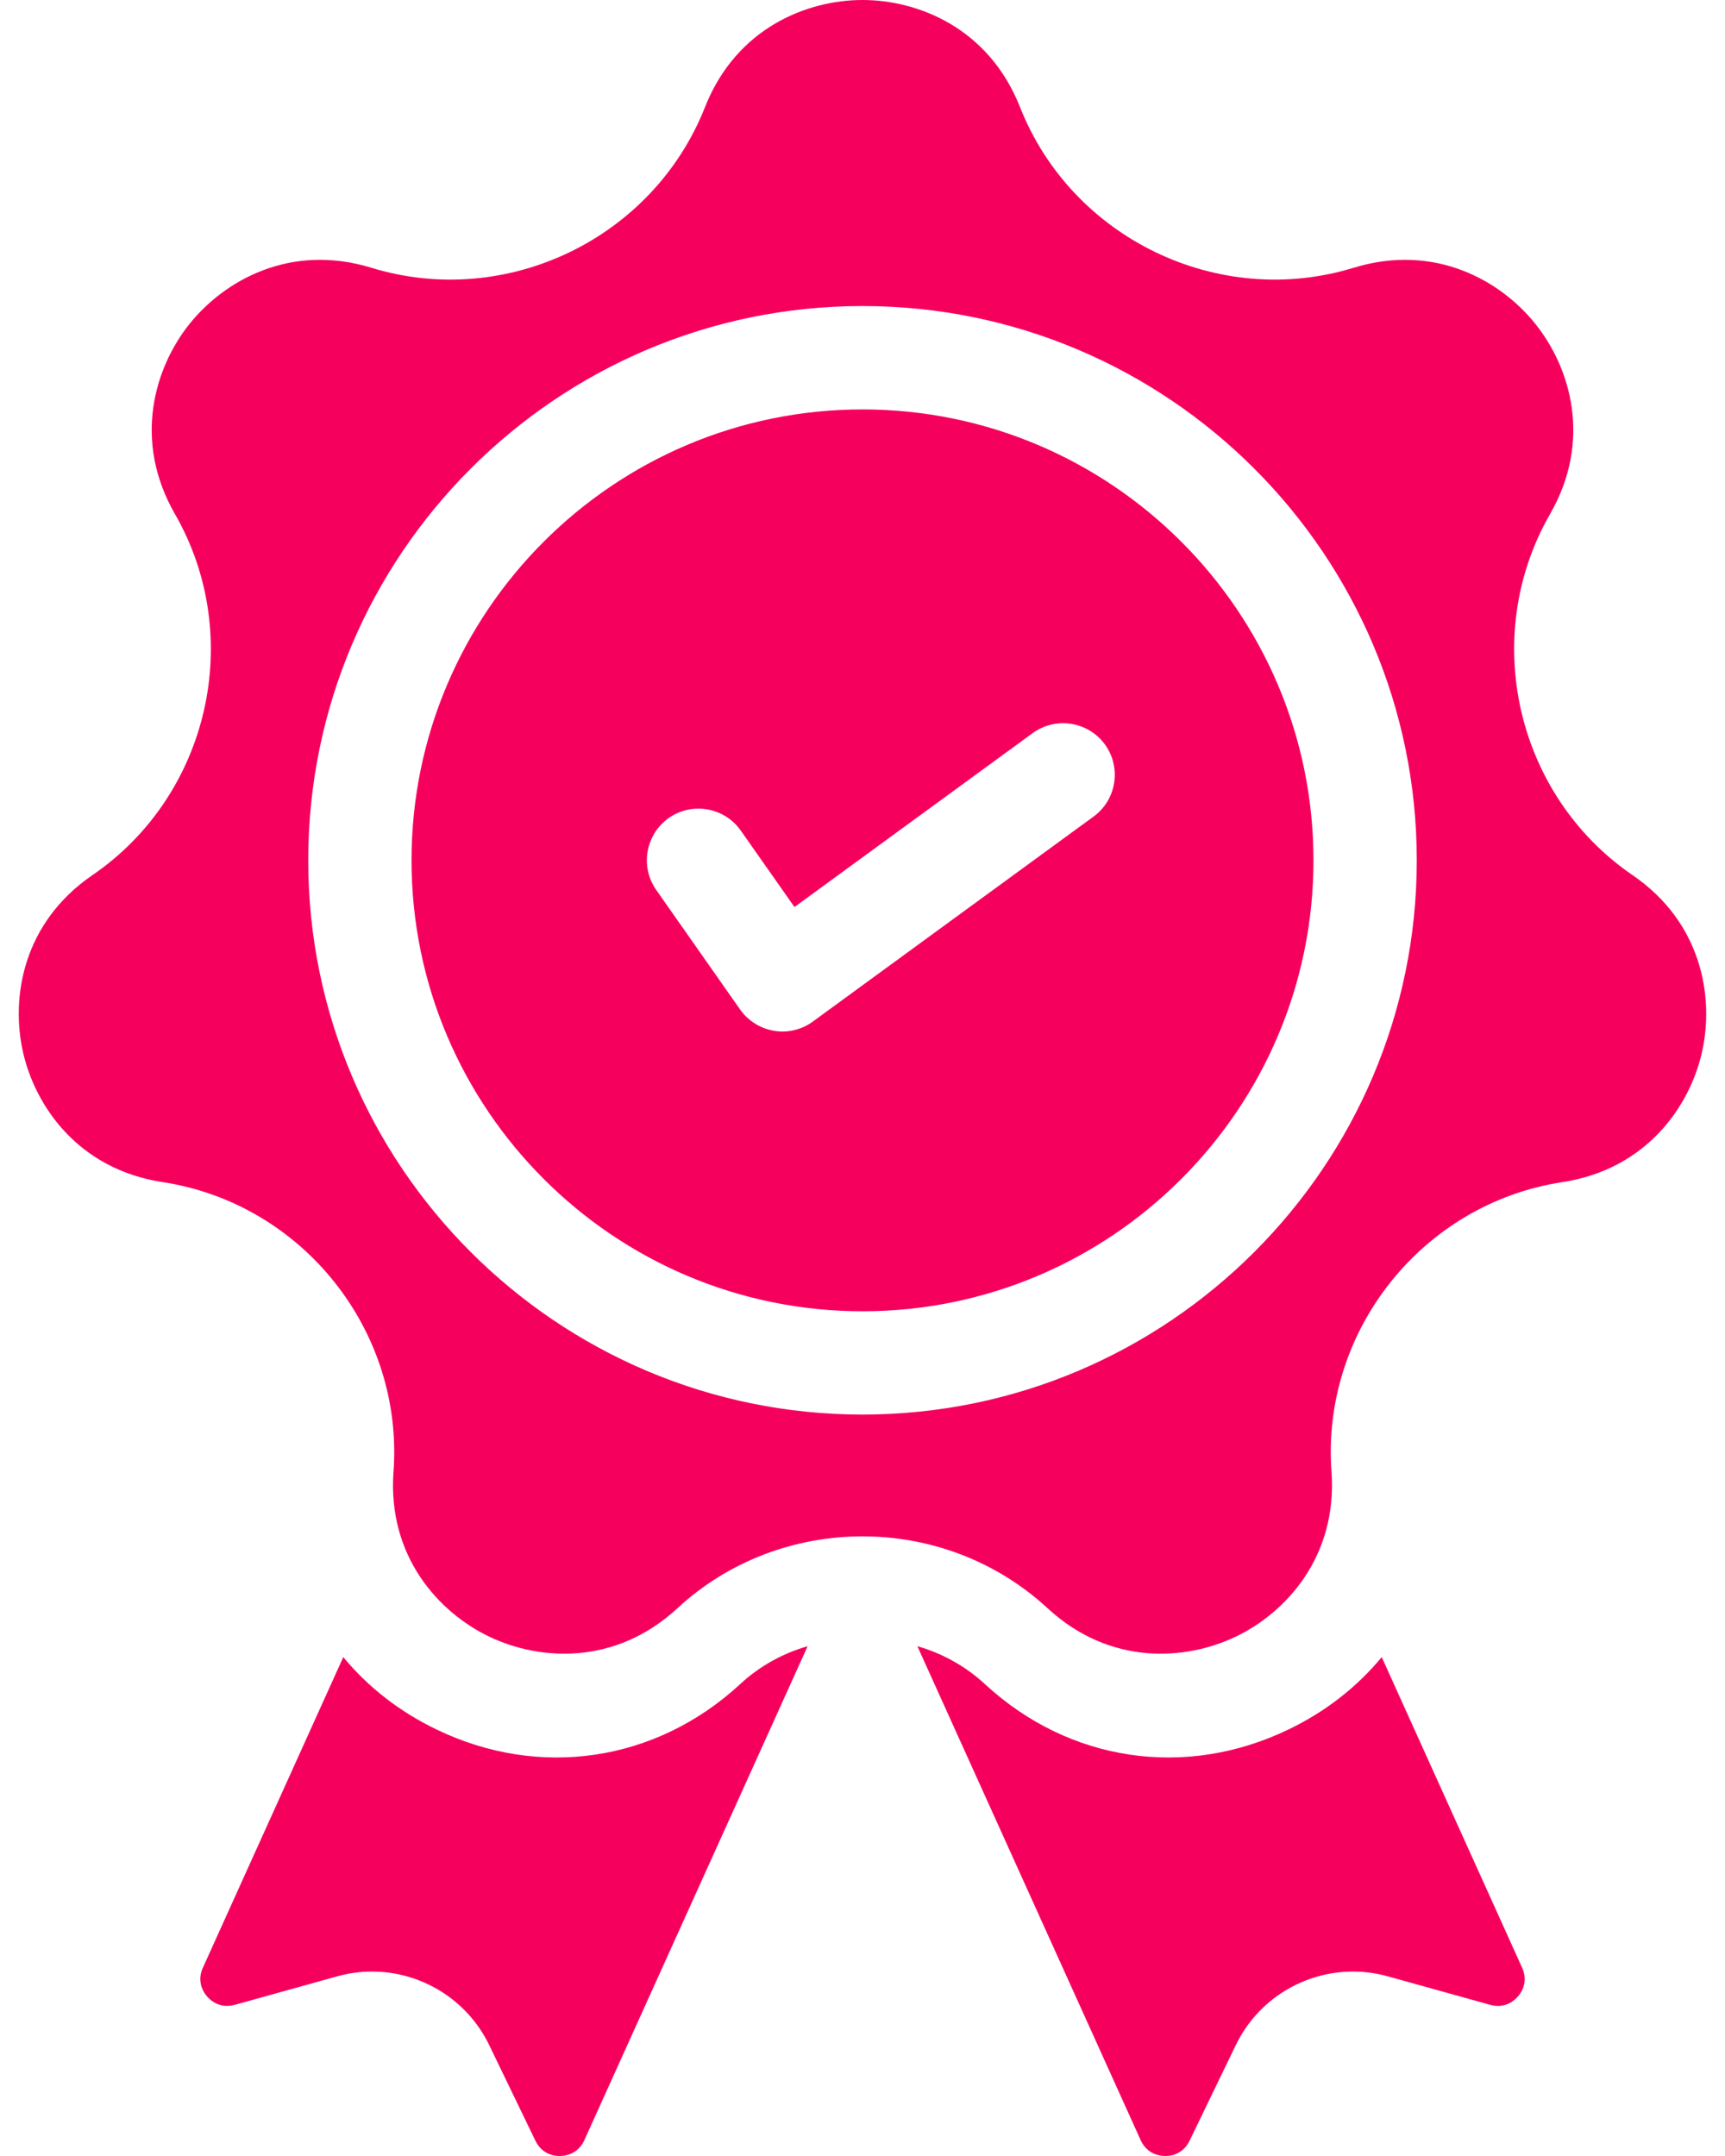 <?xml version="1.0" encoding="UTF-8"?> <svg xmlns="http://www.w3.org/2000/svg" width="16" height="20" viewBox="0 0 16 20" fill="none"> <path fill-rule="evenodd" clip-rule="evenodd" d="M15.141 8.117C14.06 7.376 13.724 5.906 14.377 4.769C14.77 4.086 14.566 3.411 14.243 3.007C13.921 2.603 13.309 2.253 12.555 2.484C11.302 2.868 9.943 2.213 9.461 0.994C9.172 0.261 8.517 0 8 0C7.483 0 6.828 0.261 6.539 0.994C6.057 2.214 4.698 2.868 3.445 2.484C2.691 2.253 2.079 2.603 1.756 3.007C1.434 3.411 1.23 4.086 1.623 4.769C2.276 5.906 1.94 7.376 0.859 8.117C0.208 8.562 0.099 9.259 0.214 9.763C0.329 10.267 0.73 10.847 1.509 10.966C2.805 11.164 3.745 12.343 3.65 13.651C3.592 14.437 4.07 14.957 4.535 15.181C5.001 15.405 5.704 15.454 6.283 14.919C6.764 14.474 7.382 14.252 8 14.252C8.618 14.252 9.235 14.474 9.717 14.919C10.296 15.454 10.999 15.405 11.465 15.181C11.93 14.957 12.407 14.437 12.35 13.651C12.255 12.344 13.195 11.164 14.491 10.966C15.27 10.847 15.671 10.267 15.786 9.763C15.9 9.259 15.792 8.562 15.141 8.117ZM8 13.122C5.165 13.122 2.859 10.816 2.859 7.981C2.859 5.146 5.165 2.839 8 2.839C10.835 2.839 13.141 5.146 13.141 7.981C13.141 10.816 10.835 13.122 8 13.122ZM4.05 16.044C5.006 16.505 6.085 16.343 6.865 15.623C7.048 15.453 7.264 15.336 7.491 15.271L5.42 19.853C5.36 19.984 5.243 19.999 5.195 20C5.146 20.001 5.029 19.988 4.966 19.858L4.538 18.972C4.332 18.546 3.904 18.289 3.45 18.289C3.342 18.289 3.233 18.304 3.125 18.334L2.177 18.598C2.095 18.62 2.032 18.602 1.987 18.575C1.955 18.557 1.933 18.534 1.92 18.519C1.906 18.504 1.886 18.476 1.873 18.44C1.869 18.431 1.866 18.421 1.864 18.41C1.854 18.367 1.854 18.313 1.882 18.253L3.184 15.372C3.412 15.648 3.704 15.878 4.05 16.044ZM12.816 15.372L14.118 18.253C14.149 18.321 14.146 18.38 14.132 18.426C14.119 18.47 14.095 18.502 14.08 18.519C14.049 18.556 13.962 18.636 13.823 18.598L12.875 18.334C12.767 18.304 12.658 18.289 12.55 18.289C12.096 18.289 11.668 18.546 11.462 18.972L11.034 19.858C10.971 19.988 10.854 20.001 10.805 20C10.757 19.999 10.64 19.984 10.58 19.853L8.509 15.271C8.736 15.336 8.952 15.453 9.136 15.623C9.915 16.343 10.993 16.505 11.95 16.044C12.296 15.878 12.588 15.648 12.816 15.372ZM3.817 7.981C3.817 5.674 5.694 3.798 8 3.798C10.306 3.798 12.183 5.674 12.183 7.981C12.183 10.287 10.306 12.164 8 12.164C5.694 12.164 3.817 10.287 3.817 7.981ZM7.54 9.476L10.143 7.575C10.357 7.419 10.404 7.119 10.248 6.905C10.092 6.692 9.792 6.645 9.578 6.801L7.369 8.414L6.871 7.705C6.719 7.489 6.42 7.436 6.203 7.588C5.987 7.741 5.935 8.04 6.087 8.256L6.865 9.365C6.939 9.47 7.053 9.541 7.179 9.562C7.192 9.564 7.205 9.566 7.218 9.567C7.232 9.568 7.245 9.569 7.258 9.569C7.307 9.569 7.356 9.561 7.403 9.546C7.452 9.531 7.498 9.507 7.54 9.476Z" fill="#F6005E"></path> </svg> 